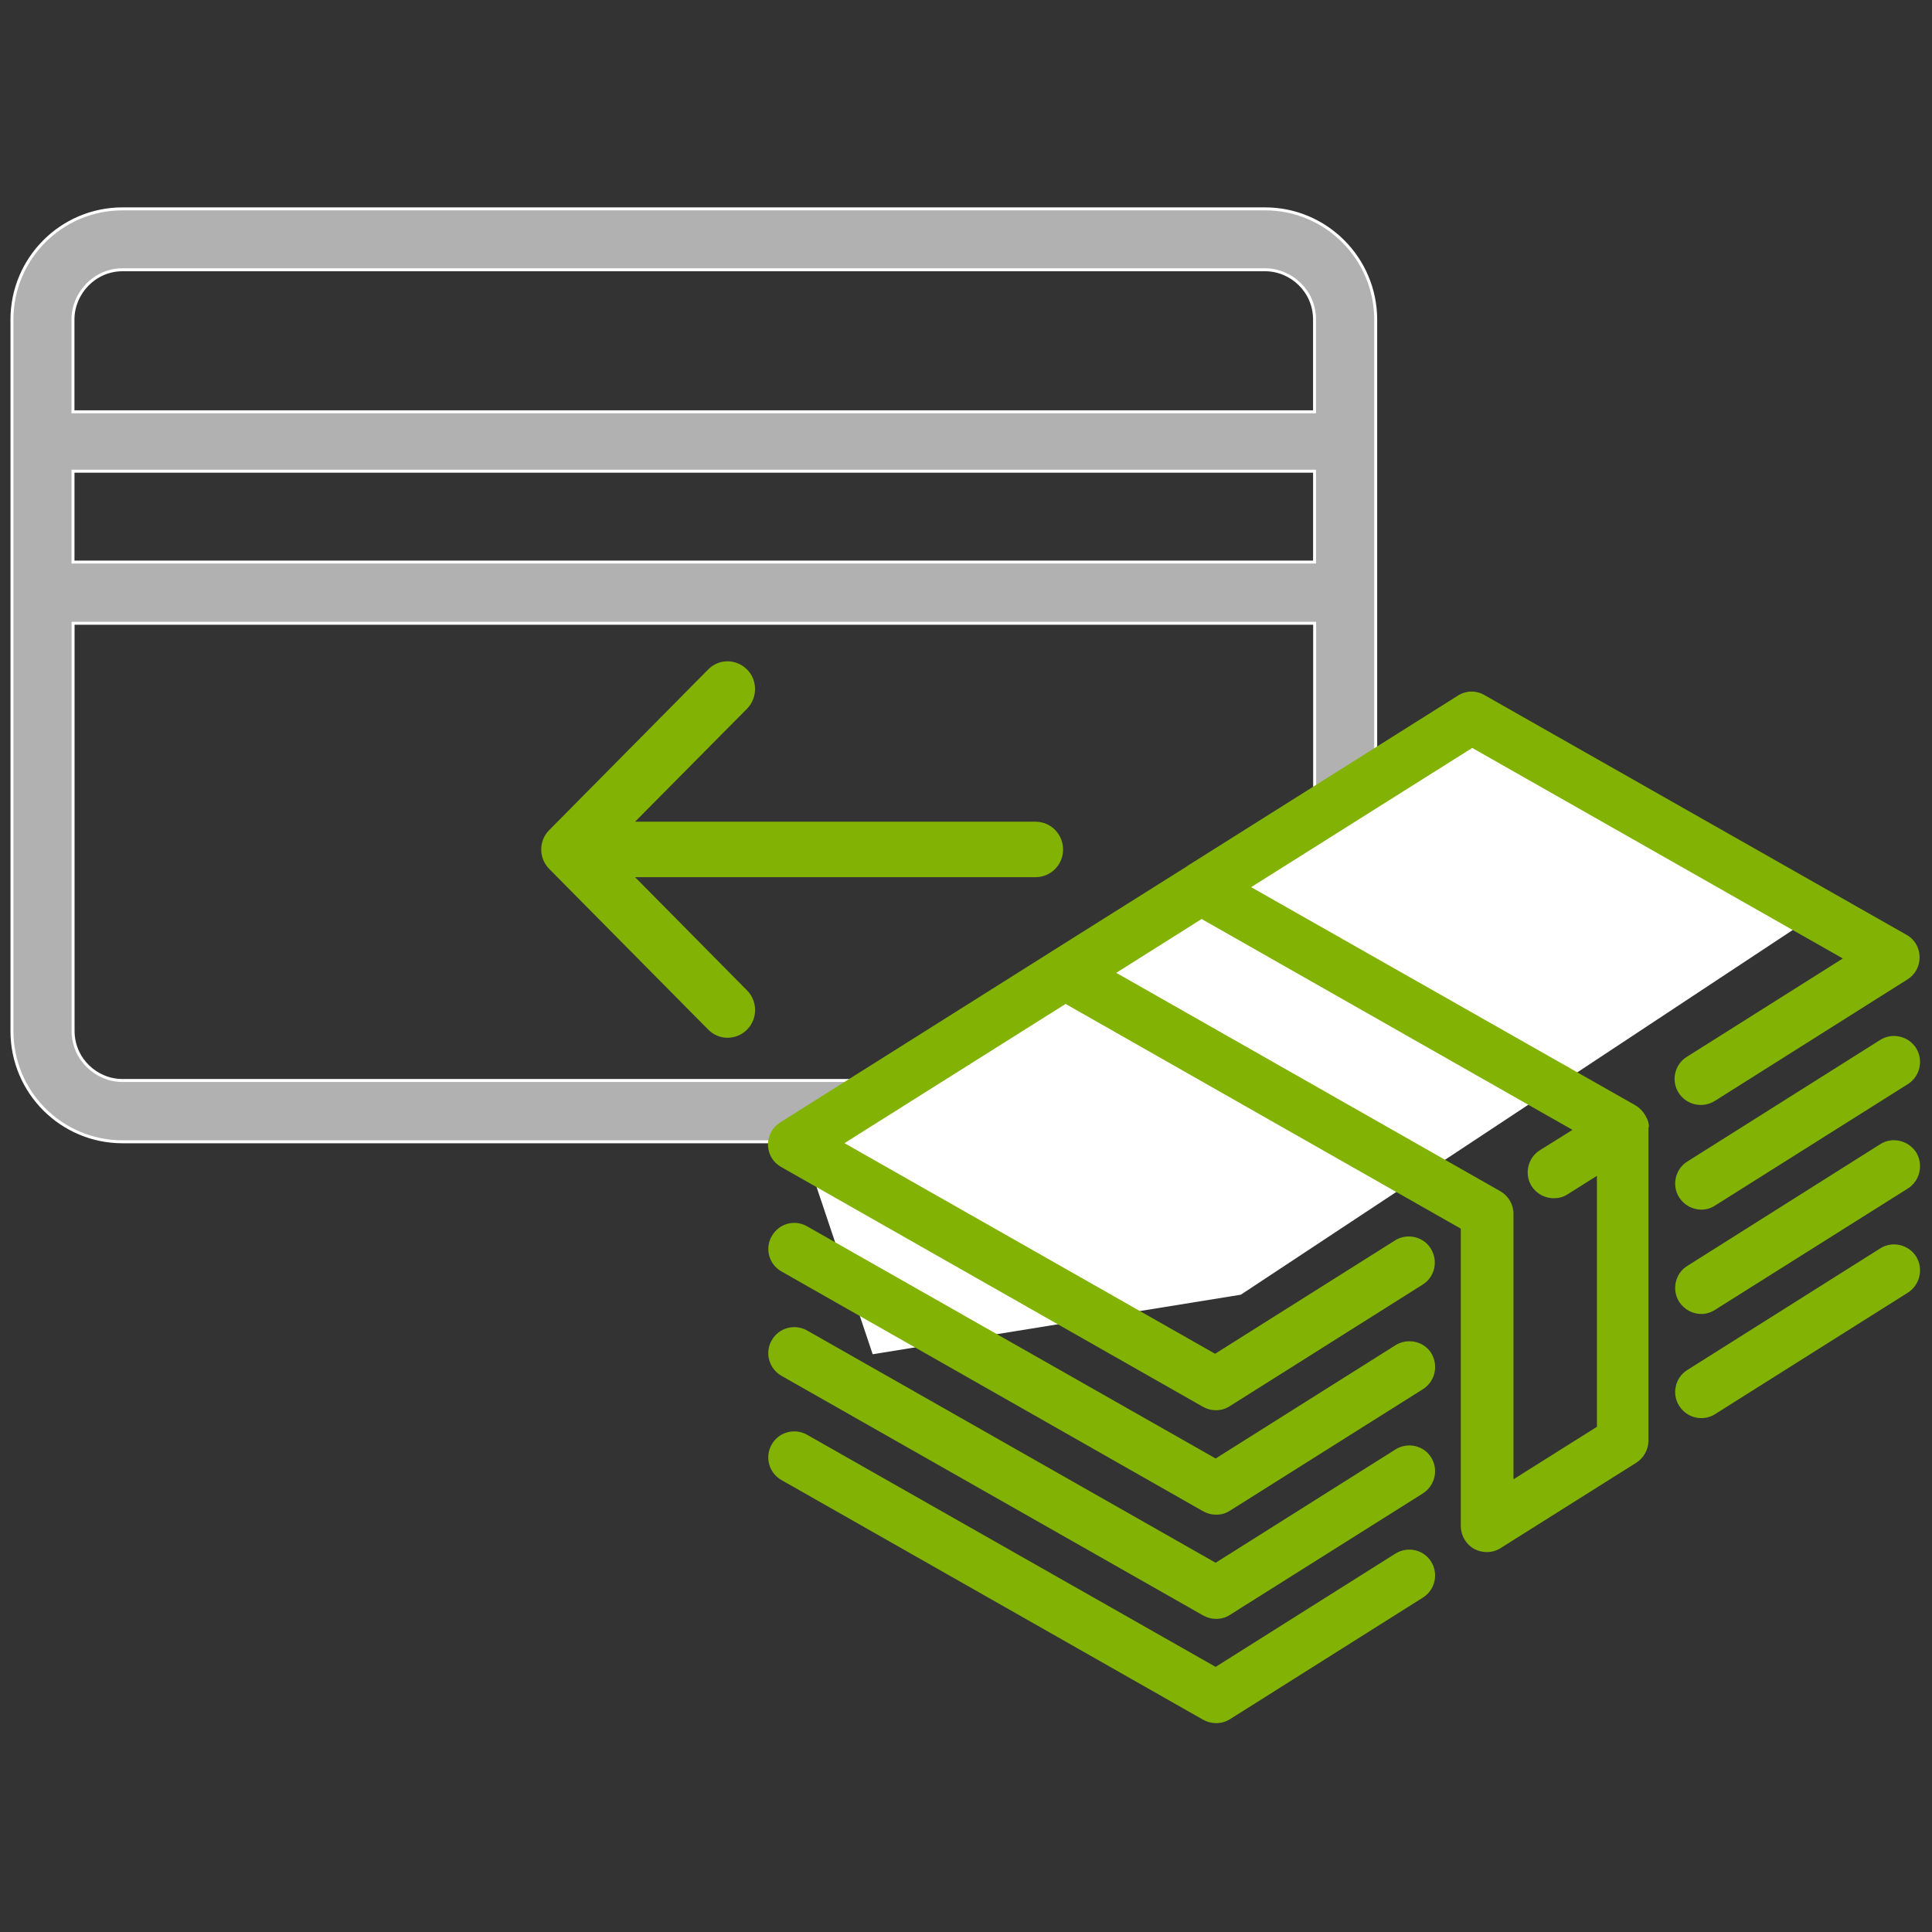 <?xml version="1.0" encoding="utf-8"?>
<!-- Generator: Adobe Illustrator 17.0.0, SVG Export Plug-In . SVG Version: 6.00 Build 0)  -->
<!DOCTYPE svg PUBLIC "-//W3C//DTD SVG 1.1//EN" "http://www.w3.org/Graphics/SVG/1.1/DTD/svg11.dtd">
<svg version="1.1" id="Слой_1" xmlns="http://www.w3.org/2000/svg" xmlns:xlink="http://www.w3.org/1999/xlink" x="0px" y="0px"
	 width="65px" height="65px" viewBox="0 0 65 65" enable-background="new 0 0 65 65" xml:space="preserve">
<rect x="0" y="0" width="65" height="65" fill="#333333" stroke="none"/>
<g>
	<path fill="#B1B1B1" stroke="#FFFFFF" stroke-width="0.1" stroke-miterlimit="10" d="M42.562,7.027H4.123
		c-2.055,0-3.721,1.666-3.721,3.727v4.105v5.109v14.721c0,2.061,1.666,3.725,3.721,3.725h38.439c2.056,0,3.722-1.666,3.722-3.725
		V19.966v-5.111V10.75C46.279,8.693,44.614,7.027,42.562,7.027z M4.122,9.076h38.439c0.888,0,1.665,0.725,1.665,1.67v3.109H2.455
		v-3.109C2.458,9.859,3.185,9.076,4.122,9.076z M44.227,18.91H2.456v-3.057h41.771V18.91L44.227,18.91z M42.562,36.352H4.123
		c-0.888,0-1.664-0.721-1.664-1.67V20.969H44.23v13.662C44.227,35.572,43.502,36.352,42.562,36.352z"/>
</g>
<polygon fill="#FFFFFF" points="61.074,30.787 41.746,43.559 29.36,45.562 26.985,38.48 48.985,24.146 "/>
<path fill="#81B204" stroke="#81B204" stroke-width="0.65" stroke-miterlimit="10" d="M24.055,22.754l-5.344,5.4
	c-0.236,0.23-0.236,0.617,0,0.854l5.344,5.4c0.229,0.242,0.613,0.242,0.852,0c0.23-0.232,0.23-0.619,0-0.854l-4.318-4.367h14.252
	c0.332-0.002,0.6-0.268,0.6-0.604c0-0.34-0.268-0.613-0.6-0.613H20.587l4.318-4.357c0.23-0.238,0.23-0.629,0-0.857
	C24.668,22.514,24.284,22.514,24.055,22.754z"/>
<g>
	<path fill="#81B204" d="M55.473,37.861c0-0.006,0-0.014-0.002-0.02c-0.004-0.037-0.015-0.07-0.021-0.109l0,0
		c-0.014-0.031-0.02-0.063-0.034-0.096c-0.01-0.01-0.011-0.021-0.02-0.027c-0.009-0.021-0.021-0.047-0.031-0.066
		c-0.006-0.012-0.009-0.021-0.017-0.027c-0.006-0.008-0.01-0.01-0.01-0.018c-0.021-0.023-0.031-0.035-0.041-0.064
		c-0.004-0.006-0.01-0.008-0.014-0.01c-0.021-0.033-0.042-0.057-0.064-0.08c-0.008-0.006-0.012-0.012-0.019-0.018
		c-0.022-0.023-0.042-0.037-0.065-0.061c-0.006-0.01-0.008-0.01-0.021-0.014c-0.032-0.027-0.063-0.045-0.103-0.07l-12.918-7.334
		l7.439-4.684l12.467,7.084l-5.248,3.309c-0.414,0.256-0.533,0.805-0.277,1.209c0.263,0.412,0.805,0.531,1.216,0.277l6.487-4.092
		c0.258-0.16,0.414-0.451,0.406-0.76c-0.006-0.311-0.172-0.592-0.438-0.738l-14.2-8.066c-0.278-0.166-0.629-0.156-0.897,0.018
		l-9.115,5.738l-0.002,0.006l-4.555,2.865c0,0-0.002,0.006-0.008,0.006l-9.119,5.744c-0.264,0.164-0.416,0.457-0.412,0.76
		c0.01,0.313,0.176,0.594,0.443,0.738l14.197,8.072c0.133,0.076,0.281,0.113,0.43,0.113c0.166,0,0.326-0.045,0.471-0.139l6.489-4.09
		c0.409-0.256,0.526-0.801,0.271-1.209c-0.252-0.41-0.805-0.533-1.211-0.271l-6.047,3.809L28.411,38.46l7.44-4.684l13.296,7.561
		v10.008c0,0.314,0.173,0.613,0.453,0.768c0.131,0.07,0.277,0.105,0.422,0.105c0.164,0,0.322-0.043,0.463-0.133l4.563-2.871
		c0.254-0.162,0.412-0.445,0.412-0.74V37.953c0-0.004,0-0.014,0-0.018C55.48,37.922,55.477,37.893,55.473,37.861z M50.92,49.768
		v-8.926c0-0.318-0.17-0.609-0.445-0.766l-12.92-7.346l2.873-1.811l12.476,7.094l-1.097,0.686c-0.408,0.252-0.533,0.803-0.275,1.213
		c0.172,0.26,0.454,0.402,0.745,0.402c0.159,0,0.315-0.035,0.466-0.135l0.984-0.619v8.443L50.92,49.768z"/>
	<path fill="#81B204" d="M63.256,34.988l-6.488,4.09c-0.409,0.254-0.531,0.803-0.275,1.207c0.171,0.264,0.456,0.412,0.744,0.412
		c0.163,0,0.318-0.041,0.467-0.139l6.49-4.088c0.404-0.256,0.525-0.805,0.271-1.209C64.205,34.853,63.66,34.732,63.256,34.988z"/>
	<path fill="#81B204" d="M46.947,45.26l-6.048,3.809L27.157,41.26c-0.42-0.244-0.954-0.096-1.191,0.328
		c-0.242,0.414-0.097,0.951,0.326,1.189l14.193,8.072c0.135,0.074,0.281,0.111,0.436,0.111c0.164,0,0.323-0.043,0.467-0.139
		l6.486-4.084c0.413-0.26,0.53-0.805,0.276-1.217C47.9,45.123,47.355,45.004,46.947,45.26z"/>
	<path fill="#81B204" d="M63.256,38.496l-6.488,4.094c-0.409,0.25-0.531,0.799-0.275,1.207c0.171,0.264,0.456,0.41,0.744,0.41
		c0.163,0,0.318-0.045,0.467-0.141l6.49-4.084c0.404-0.26,0.525-0.805,0.271-1.215C64.205,38.367,63.66,38.236,63.256,38.496z"/>
	<path fill="#81B204" d="M46.947,48.766l-6.048,3.811l-13.742-7.813c-0.42-0.238-0.954-0.094-1.195,0.33
		c-0.238,0.418-0.093,0.951,0.328,1.193l14.194,8.066c0.136,0.076,0.282,0.113,0.433,0.113c0.166,0,0.327-0.045,0.469-0.139
		l6.488-4.084c0.41-0.266,0.53-0.805,0.274-1.211C47.9,48.629,47.355,48.508,46.947,48.766z"/>
	<path fill="#81B204" d="M63.256,42.002l-6.488,4.09c-0.409,0.254-0.531,0.801-0.275,1.205c0.171,0.271,0.456,0.414,0.744,0.414
		c0.163,0,0.318-0.041,0.467-0.135l6.49-4.09c0.404-0.26,0.525-0.807,0.271-1.215C64.205,41.867,63.66,41.742,63.256,42.002z"/>
	<path fill="#81B204" d="M46.947,52.269l-6.048,3.811l-13.742-7.807c-0.42-0.24-0.954-0.098-1.195,0.326
		c-0.238,0.424-0.093,0.955,0.328,1.195l14.194,8.068c0.136,0.074,0.282,0.111,0.433,0.111c0.166,0,0.327-0.047,0.469-0.135
		l6.488-4.09c0.41-0.256,0.53-0.805,0.274-1.209C47.9,52.135,47.355,52.012,46.947,52.269z"/>
</g>
</svg>
